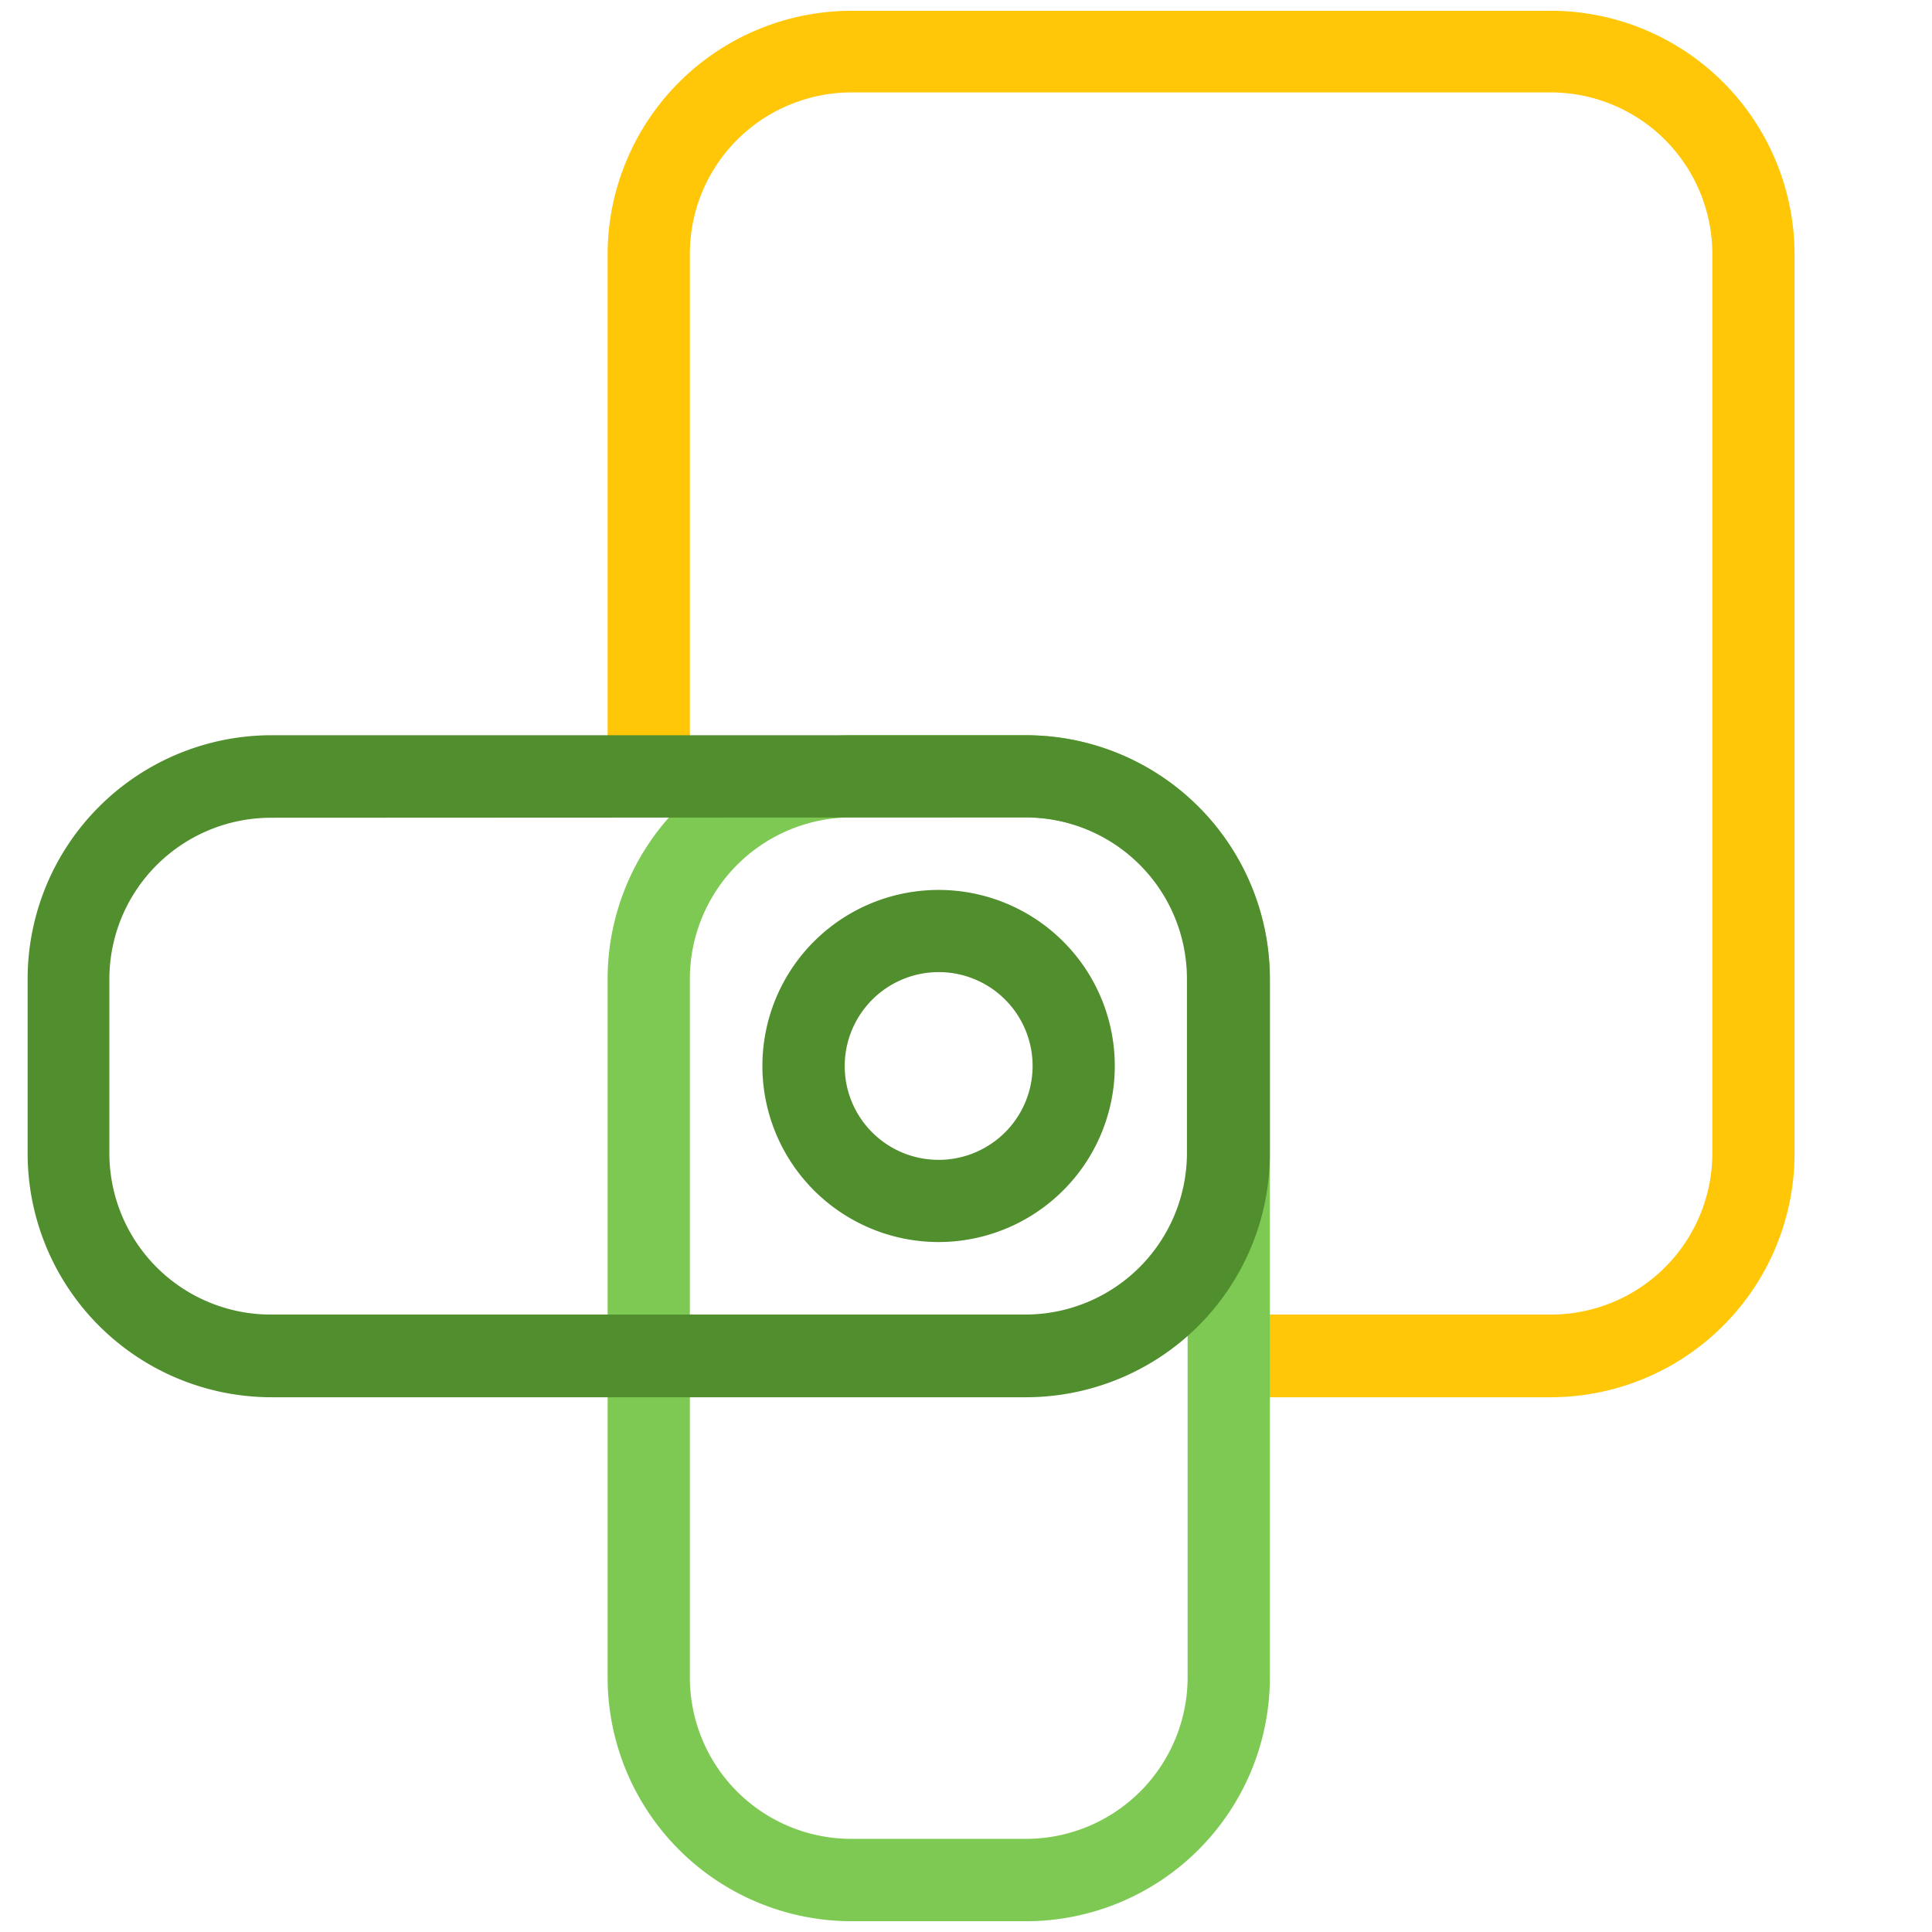 <svg xmlns="http://www.w3.org/2000/svg" width="56" height="56" fill="none">
<g clip-path="url(#clip0)">
<g clip-path="url(#clip1)"><path d="M44.953.313H24.676a7.076 7.076 0 00-4.992 2.07 7.065 7.065 0 00-2.072 4.988v15.127h2.384V7.371a4.676 4.676 0 012.887-4.332 4.688 4.688 0 011.793-.36h20.277a4.686 4.686 0 014.68 4.677v26.07a4.679 4.679 0 01-4.68 4.677h-8.907V40.5h8.907a7.077 7.077 0 004.997-2.076 7.065 7.065 0 002.066-4.997V7.37a7.065 7.065 0 00-2.071-4.988 7.077 7.077 0 00-4.992-2.07z" fill="#FFC708"/><path d="M29.744 55.687h-5.068a7.076 7.076 0 01-4.992-2.07 7.065 7.065 0 01-2.072-4.988V28.37a7.065 7.065 0 012.072-4.988 7.076 7.076 0 014.992-2.07h5.068a7.076 7.076 0 014.992 2.07 7.065 7.065 0 012.072 4.988v20.255a7.065 7.065 0 01-2.07 4.991 7.076 7.076 0 01-4.994 2.072zm-5.068-31.994a4.687 4.687 0 00-4.68 4.676v20.255a4.679 4.679 0 004.68 4.676h5.068a4.687 4.687 0 004.68-4.676V28.37a4.679 4.679 0 00-4.68-4.676h-5.068z" fill="#7EC953"/><path d="M27.207 36.001a5.11 5.11 0 01-4.719-3.15 5.1 5.1 0 013.723-6.958 5.11 5.11 0 015.242 2.17 5.1 5.1 0 01-.636 6.442 5.114 5.114 0 01-3.61 1.496zm0-7.824a2.725 2.725 0 00-2.671 3.252 2.72 2.72 0 002.14 2.138 2.726 2.726 0 002.795-1.157 2.72 2.72 0 00-2.264-4.233z" fill="#518E2D"/><path d="M29.744 40.5H7.864a7.077 7.077 0 01-4.997-2.075 7.065 7.065 0 01-2.066-4.997v-5.06a7.065 7.065 0 012.072-4.987 7.076 7.076 0 014.991-2.07H29.74a7.076 7.076 0 014.995 2.068 7.065 7.065 0 012.073 4.99v5.059a7.065 7.065 0 01-2.066 4.997 7.076 7.076 0 01-4.997 2.075zM7.869 23.703a4.688 4.688 0 00-4.337 2.875 4.677 4.677 0 00-.362 1.79v5.06a4.679 4.679 0 004.68 4.675h21.874a4.686 4.686 0 004.68-4.675v-5.06a4.679 4.679 0 00-4.68-4.675l-21.855.01z" fill="#518E2D"/></g></g><defs><clipPath id="clip0"><path fill="#fff" transform="translate(.5)" d="M0 0h208v56H0z"/></clipPath><clipPath id="clip1"><path fill="#fff" transform="translate(.5)" d="M0 0h51.685v56H0z"/></clipPath></defs></svg>